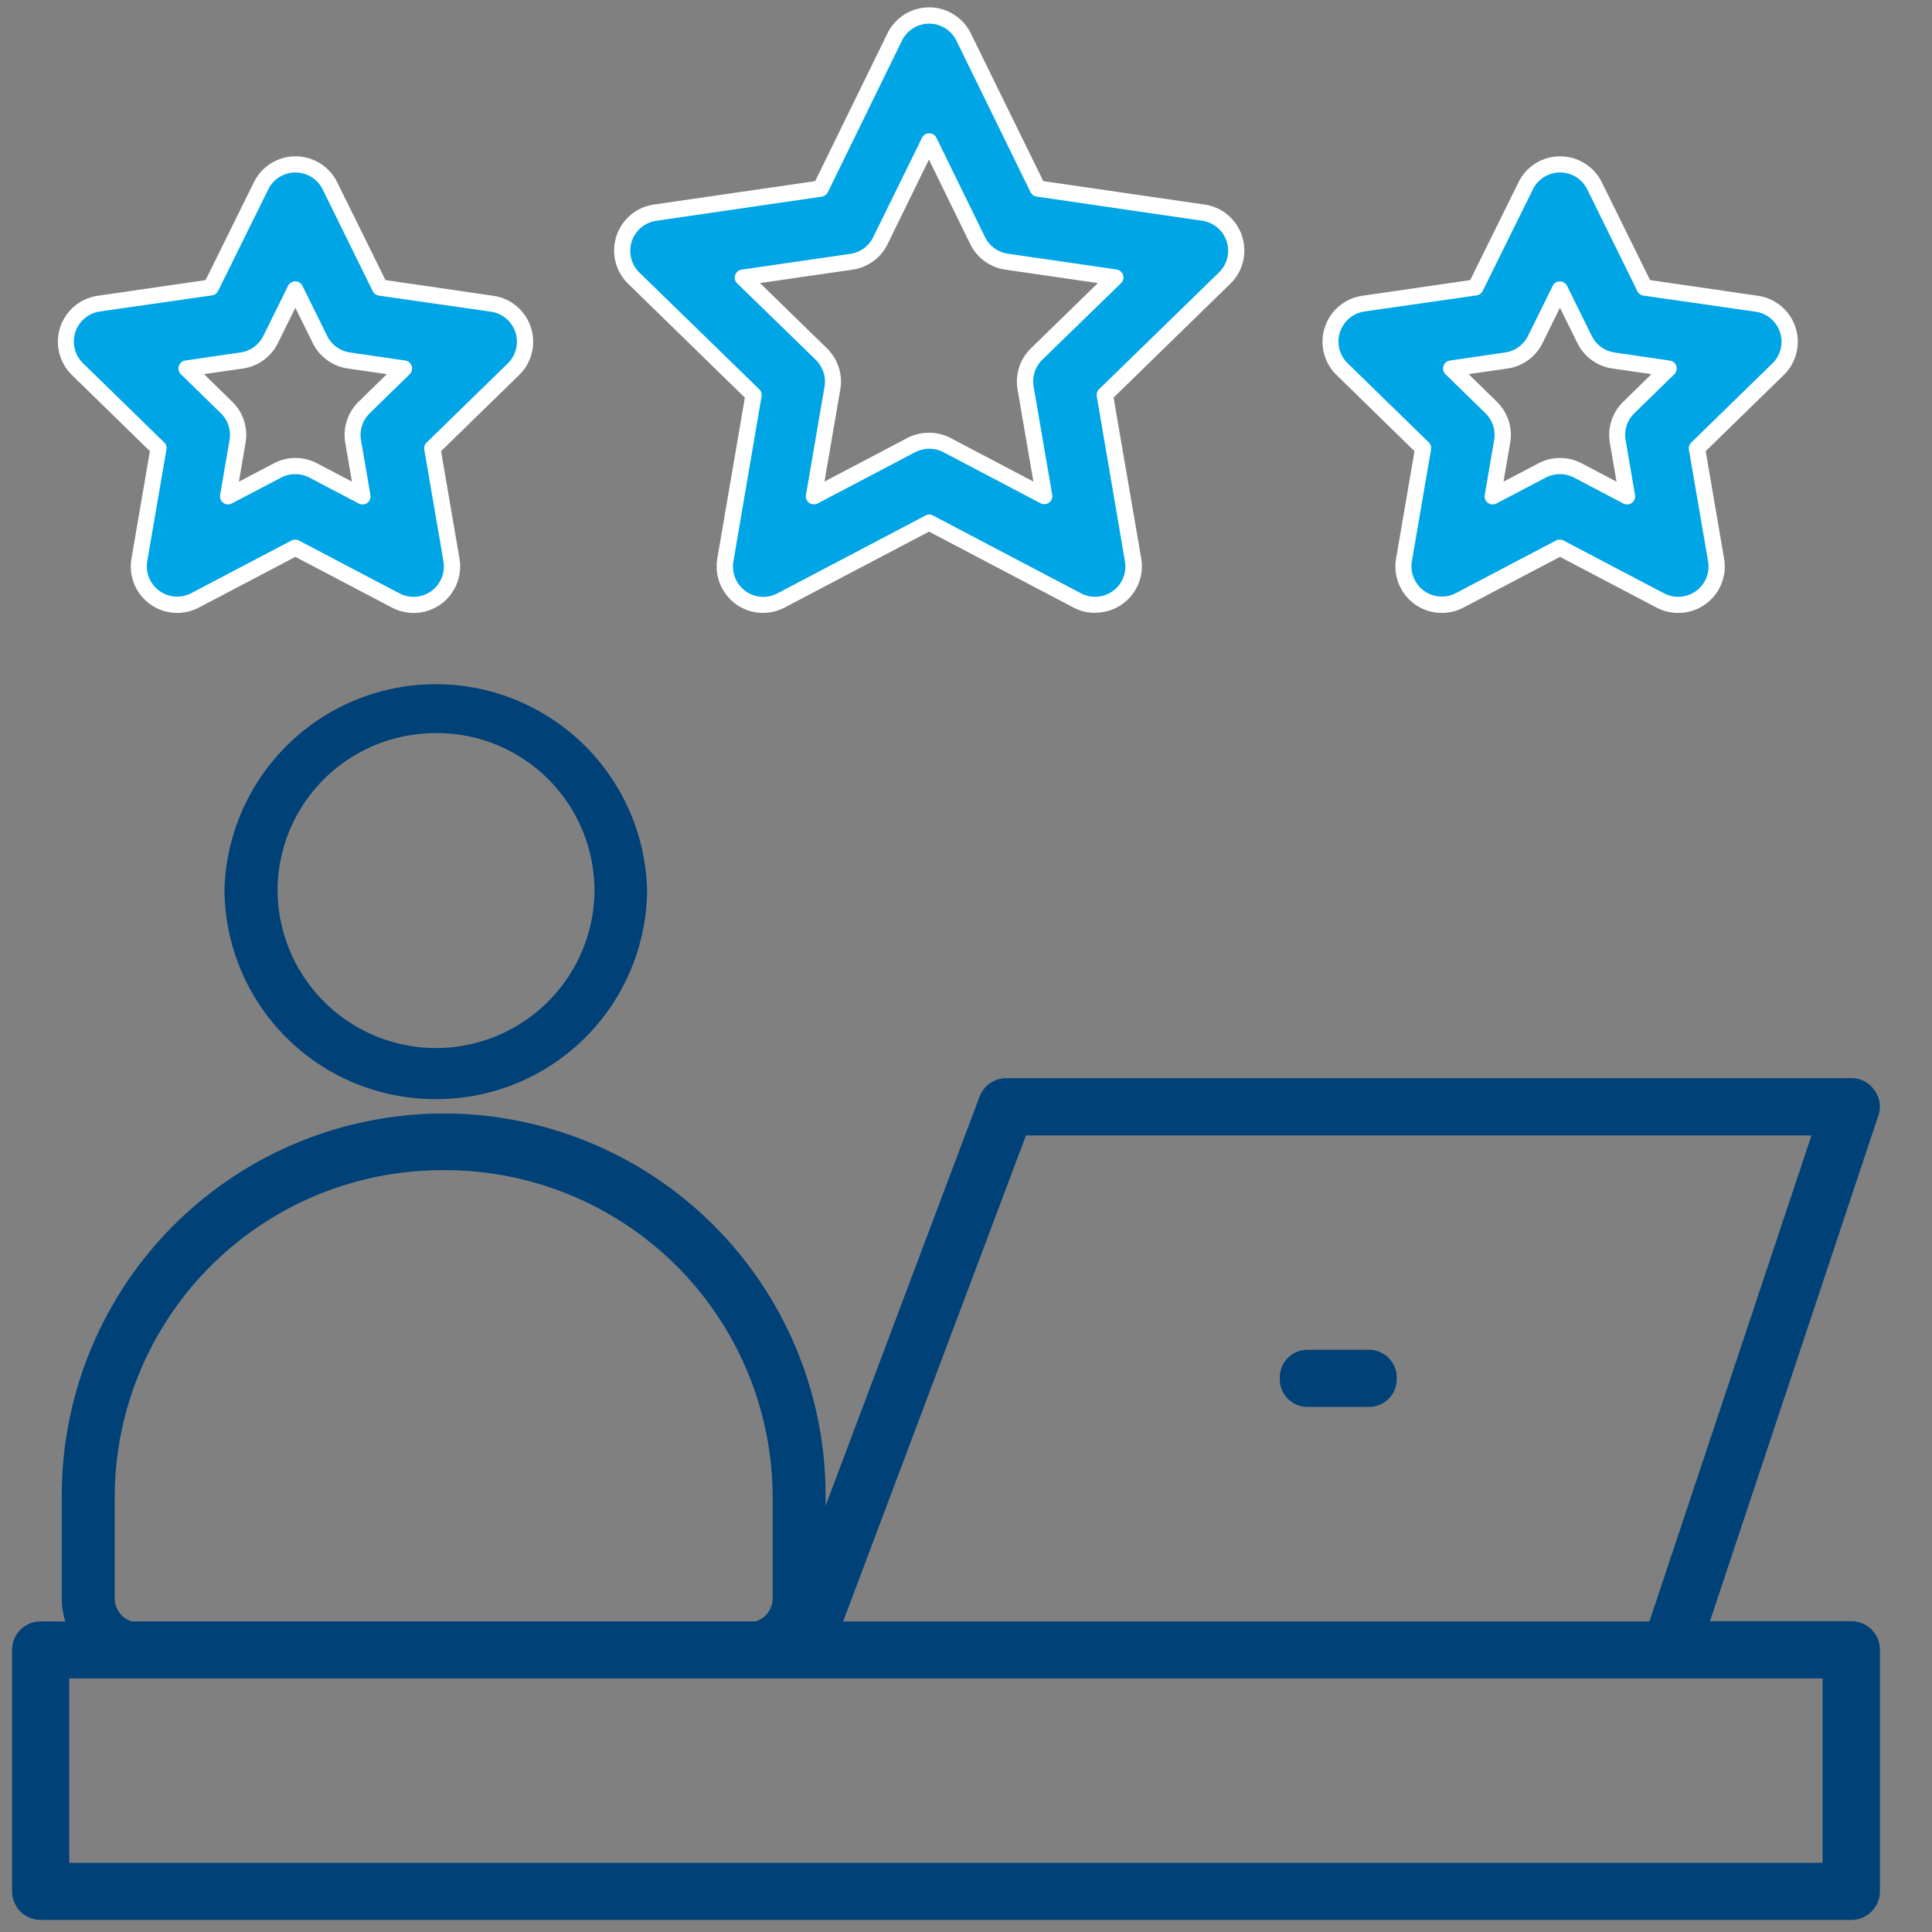 <?xml version="1.0" encoding="UTF-8"?>
<svg xmlns="http://www.w3.org/2000/svg" xmlns:xlink="http://www.w3.org/1999/xlink" width="48" height="48" viewBox="0 0 48 48">
  <rect x="0" y="0" width="48" height="48" fill="#808080" stroke="none"/>
  <defs>
    <clipPath id="clip-path">
      <rect id="Rectangle_22742" data-name="Rectangle 22742" width="48" height="48" transform="translate(257 374)" fill="#ff0606"></rect>
    </clipPath>
  </defs>
  <g id="Skilled_Engineering_Staff" data-name="Skilled Engineering Staff" transform="translate(-257 -374)" clip-path="url(#clip-path)">
    <g id="_004-presentation" data-name="004-presentation" transform="translate(257 374.982)">
      <path id="Path_83407" data-name="Path 83407" d="M130.215,169.5h-15.13a1.818,1.818,0,0,1-1.823-1.809v-2.564a9.388,9.388,0,0,1,18.776,0v2.564a1.818,1.818,0,0,1-1.823,1.809Zm-7.565-12.553a8.236,8.236,0,0,0-8.273,8.179v2.564a.7.7,0,0,0,.708.695h15.13a.7.7,0,0,0,.708-.695v-2.564a8.236,8.236,0,0,0-8.273-8.179Zm0,0" transform="translate(-111.627 -128.956)" fill="#004178" stroke="#004178" stroke-width="0.2"></path>
      <path id="Path_83408" data-name="Path 83408" d="M176.433,10.206a5.133,5.133,0,0,1-5.152-5.1,5.152,5.152,0,0,1,10.3,0A5.133,5.133,0,0,1,176.433,10.206Zm0-9.091A4.017,4.017,0,0,0,172.4,5.1a4.037,4.037,0,0,0,8.074,0,4.017,4.017,0,0,0-4.037-3.988Zm0,0" transform="translate(-165.604 16.019)" fill="#004178" stroke="#004178" stroke-width="0.2"></path>
      <path id="Subtraction_139" data-name="Subtraction 139" d="M1371.8-11122.964h-1.488a.69.69,0,0,1-.709-.709.691.691,0,0,1,.709-.71h1.488a.693.693,0,0,1,.709.71A.69.69,0,0,1,1371.8-11122.964Z" transform="translate(-1337.807 11156.936)" fill="#004178"></path>
      <path id="Subtraction_138" data-name="Subtraction 138" d="M-5436.708,21273.531h-44.982a.712.712,0,0,1-.71-.711v-6a.708.708,0,0,1,.71-.705h18.42l4.907-13.037a.708.708,0,0,1,.662-.461h21.015a.69.69,0,0,1,.555.3.683.683,0,0,1,.1.625l-4.186,12.568h3.513a.708.708,0,0,1,.71.705v6A.712.712,0,0,1-5436.708,21273.531Zm-44.272-6h0v4.582h43.562v-4.582Zm23.77-13.49h0l-4.543,12.076h20.032l4.026-12.076h-19.514Z" transform="translate(5482.7 -21226.813)" fill="#004178"></path>
      <path id="Path_83411" data-name="Path 83411" d="M190.859,5.546a.953.953,0,0,0-.77-.649l-4.113-.6L184.135.535a.953.953,0,0,0-1.713,0L180.581,4.3l-4.113.6a.954.954,0,0,0-.529,1.627l2.978,2.9-.7,4.1a.954.954,0,0,0,1.384,1l3.68-1.935,3.681,1.935a.953.953,0,0,0,1.383-1.005l-.7-4.1,2.978-2.9a.953.953,0,0,0,.241-.977Zm-4.91,2.864a.953.953,0,0,0-.274.844l.462,2.689-2.414-1.269a.954.954,0,0,0-.888,0l-2.414,1.269.461-2.689a.954.954,0,0,0-.275-.844l-1.953-1.9,2.7-.392a.952.952,0,0,0,.72-.525l1.206-2.466,1.206,2.466a.953.953,0,0,0,.72.525l2.7.392Zm0,0" transform="translate(-160.193 -0.594)" fill="#00a5e6"></path>
      <path id="Path_83411_-_Outline" data-name="Path 83411 - Outline" d="M187.4,14.839a1.156,1.156,0,0,1-.537-.133l-3.588-1.886-3.587,1.886a1.159,1.159,0,0,1-.537.133,1.146,1.146,0,0,1-.678-.22,1.16,1.16,0,0,1-.459-1.128l.685-4-2.9-2.829a1.154,1.154,0,0,1,.639-1.968l4.008-.582,1.795-3.67a1.153,1.153,0,0,1,2.072,0l1.8,3.67,4.008.582a1.153,1.153,0,0,1,.639,1.967l-2.9,2.829.686,3.995a1.154,1.154,0,0,1-1.137,1.349Zm-4.125-2.445a.2.2,0,0,1,.093.023l3.681,1.935a.753.753,0,0,0,1.093-.794l-.7-4.1a.2.2,0,0,1,.058-.177l2.978-2.9a.753.753,0,0,0-.418-1.285l-4.113-.6a.2.2,0,0,1-.151-.11L183.955.623a.753.753,0,0,0-1.354,0l-1.841,3.765a.2.2,0,0,1-.151.11l-4.113.6a.754.754,0,0,0-.418,1.285l2.978,2.9a.2.2,0,0,1,.058.177l-.7,4.1a.757.757,0,0,0,.3.737.749.749,0,0,0,.443.144.757.757,0,0,0,.351-.087l3.68-1.935A.2.2,0,0,1,183.279,12.395Zm-2.858-.252a.2.2,0,0,1-.2-.234l.461-2.689a.754.754,0,0,0-.217-.667l-1.953-1.9a.2.2,0,0,1,.111-.341l2.7-.392a.752.752,0,0,0,.569-.415L183.1,3.036a.2.2,0,0,1,.359,0L184.664,5.5a.752.752,0,0,0,.569.415l2.7.392a.2.2,0,0,1,.111.341l-1.954,1.9a.753.753,0,0,0-.217.667l.462,2.689a.2.2,0,0,1-.29.211l-2.414-1.269a.767.767,0,0,0-.7,0l-2.414,1.269A.2.2,0,0,1,180.421,12.143Zm2.857-1.779a1.159,1.159,0,0,1,.537.132l2.056,1.081-.393-2.289a1.153,1.153,0,0,1,.332-1.021l1.663-1.621-2.3-.334a1.152,1.152,0,0,1-.871-.635l-1.026-2.1-1.026,2.1a1.151,1.151,0,0,1-.871.635l-2.3.334,1.663,1.621a1.154,1.154,0,0,1,.332,1.021l-.393,2.289,2.055-1.081A1.158,1.158,0,0,1,183.278,10.364Z" transform="translate(-160.193 -0.594)" fill="#fff"></path>
      <path id="Path_83412" data-name="Path 83412" d="M376.811,94.11a.953.953,0,0,0-.77-.649l-2.786-.4-1.246-2.525a.953.953,0,0,0-.855-.532h0a.953.953,0,0,0-.855.532l-1.247,2.525-2.787.4a.954.954,0,0,0-.529,1.626l2.016,1.966-.476,2.775a.954.954,0,0,0,1.383,1.005l2.493-1.31,2.493,1.31a.954.954,0,0,0,1.383-1.005l-.476-2.775,2.017-1.966a.953.953,0,0,0,.241-.977Zm-3.947,1.928a.952.952,0,0,0-.274.844l.234,1.365L371.6,97.6a.953.953,0,0,0-.887,0l-1.227.644.234-1.365a.954.954,0,0,0-.274-.844l-.992-.968,1.371-.2a.954.954,0,0,0,.718-.521l.613-1.242.613,1.242a.954.954,0,0,0,.718.522l1.371.2Zm0,0" transform="translate(-332.395 -86.897)" fill="#00a5e6"></path>
      <path id="Path_83412_-_Outline" data-name="Path 83412 - Outline" d="M374.089,101.143h0a1.157,1.157,0,0,1-.536-.132l-2.4-1.261-2.4,1.261a1.154,1.154,0,0,1-1.673-1.216l.458-2.671L365.6,95.231a1.154,1.154,0,0,1,.639-1.967l2.683-.39,1.2-2.431a1.153,1.153,0,0,1,2.069,0l1.2,2.431,2.682.39a1.154,1.154,0,0,1,.64,1.967l-1.941,1.893.458,2.671a1.154,1.154,0,0,1-1.137,1.348Zm-2.936-1.819a.2.2,0,0,1,.093.023l2.493,1.31a.754.754,0,0,0,1.093-.795l-.476-2.775a.2.2,0,0,1,.057-.177l2.017-1.966a.754.754,0,0,0-.418-1.285l-2.786-.4a.2.2,0,0,1-.151-.109L371.83,90.62a.753.753,0,0,0-1.351,0l-1.247,2.525a.2.2,0,0,1-.151.109l-2.787.4a.754.754,0,0,0-.418,1.285l2.016,1.966a.2.2,0,0,1,.057.177l-.476,2.775a.754.754,0,0,0,1.093.794l2.493-1.31A.2.2,0,0,1,371.154,99.324Zm-1.67-.877a.2.2,0,0,1-.2-.234l.234-1.365a.754.754,0,0,0-.217-.667l-.992-.968a.2.2,0,0,1,.111-.341l1.371-.2a.754.754,0,0,0,.568-.412l.613-1.242a.2.2,0,0,1,.179-.111h0a.2.2,0,0,1,.179.112l.613,1.242a.753.753,0,0,0,.568.412l1.371.2a.2.2,0,0,1,.111.341l-.992.968a.752.752,0,0,0-.217.667l.234,1.365a.2.2,0,0,1-.29.211L371.5,97.78a.766.766,0,0,0-.7,0l-1.227.644A.2.2,0,0,1,369.484,98.447Zm-.6-3.237.7.685a1.154,1.154,0,0,1,.332,1.021l-.166.966.868-.456a1.153,1.153,0,0,1,1.073,0l.867.456-.165-.965a1.151,1.151,0,0,1,.332-1.021l.7-.685-.97-.141a1.153,1.153,0,0,1-.869-.631l-.433-.878-.434.879a1.154,1.154,0,0,1-.869.631Z" transform="translate(-332.395 -86.897)" fill="#fff"></path>
      <path id="Path_83413" data-name="Path 83413" d="M36.811,94.11a.953.953,0,0,0-.77-.649l-2.786-.4-1.246-2.525a.953.953,0,0,0-1.71,0l-1.247,2.525-2.787.4a.954.954,0,0,0-.529,1.626l2.016,1.966-.476,2.775a.954.954,0,0,0,1.383,1.005l2.493-1.31,2.493,1.31a.954.954,0,0,0,1.383-1.005l-.476-2.775,2.017-1.966a.953.953,0,0,0,.241-.977Zm-3.948,1.928a.954.954,0,0,0-.274.844l.234,1.365L31.6,97.6a.953.953,0,0,0-.887,0l-1.227.644.234-1.365a.953.953,0,0,0-.274-.844l-.992-.968,1.371-.2a.954.954,0,0,0,.718-.521l.613-1.242.613,1.242a.954.954,0,0,0,.718.522l1.371.2Zm0,0" transform="translate(-23.814 -86.897)" fill="#00a5e6"></path>
      <path id="Path_83413_-_Outline" data-name="Path 83413 - Outline" d="M34.089,101.143h0a1.157,1.157,0,0,1-.536-.132l-2.4-1.261-2.4,1.261a1.159,1.159,0,0,1-.536.132,1.154,1.154,0,0,1-1.137-1.348l.458-2.671L25.6,95.231a1.154,1.154,0,0,1,.639-1.967l2.683-.39,1.2-2.431a1.153,1.153,0,0,1,2.069,0l1.2,2.431,2.682.39a1.154,1.154,0,0,1,.64,1.967l-1.941,1.893.458,2.671a1.16,1.16,0,0,1-.459,1.128A1.147,1.147,0,0,1,34.089,101.143Zm-2.936-1.819a.2.2,0,0,1,.093.023l2.493,1.31a.756.756,0,0,0,.35.086h0a.749.749,0,0,0,.443-.144.758.758,0,0,0,.3-.737l-.476-2.775a.2.2,0,0,1,.057-.177l2.017-1.966a.754.754,0,0,0-.418-1.285l-2.786-.4a.2.2,0,0,1-.151-.109L31.83,90.62a.753.753,0,0,0-1.351,0l-1.247,2.525a.2.2,0,0,1-.151.109l-2.787.4a.754.754,0,0,0-.418,1.285l2.016,1.966a.2.2,0,0,1,.057.177l-.476,2.775a.754.754,0,0,0,.743.881.757.757,0,0,0,.35-.086l2.493-1.31A.2.2,0,0,1,31.154,99.324Zm-1.67-.877a.2.2,0,0,1-.2-.234l.234-1.365a.753.753,0,0,0-.217-.667l-.992-.968a.2.2,0,0,1,.111-.341l1.371-.2a.753.753,0,0,0,.567-.412l.613-1.242a.2.2,0,0,1,.359,0l.613,1.242a.753.753,0,0,0,.567.412l1.371.2a.2.2,0,0,1,.111.341L33,96.182a.754.754,0,0,0-.217.667l.234,1.365a.2.2,0,0,1-.29.211L31.5,97.78a.765.765,0,0,0-.7,0l-1.227.644A.2.2,0,0,1,29.483,98.447Zm-.6-3.237.7.685a1.152,1.152,0,0,1,.332,1.021l-.166.966.869-.456a1.152,1.152,0,0,1,1.073,0l.867.456-.166-.965a1.154,1.154,0,0,1,.332-1.021l.7-.685-.97-.141a1.153,1.153,0,0,1-.869-.631l-.433-.878-.434.879a1.153,1.153,0,0,1-.868.631Z" transform="translate(-23.814 -86.897)" fill="#fff"></path>
    </g>
  </g>
</svg>
